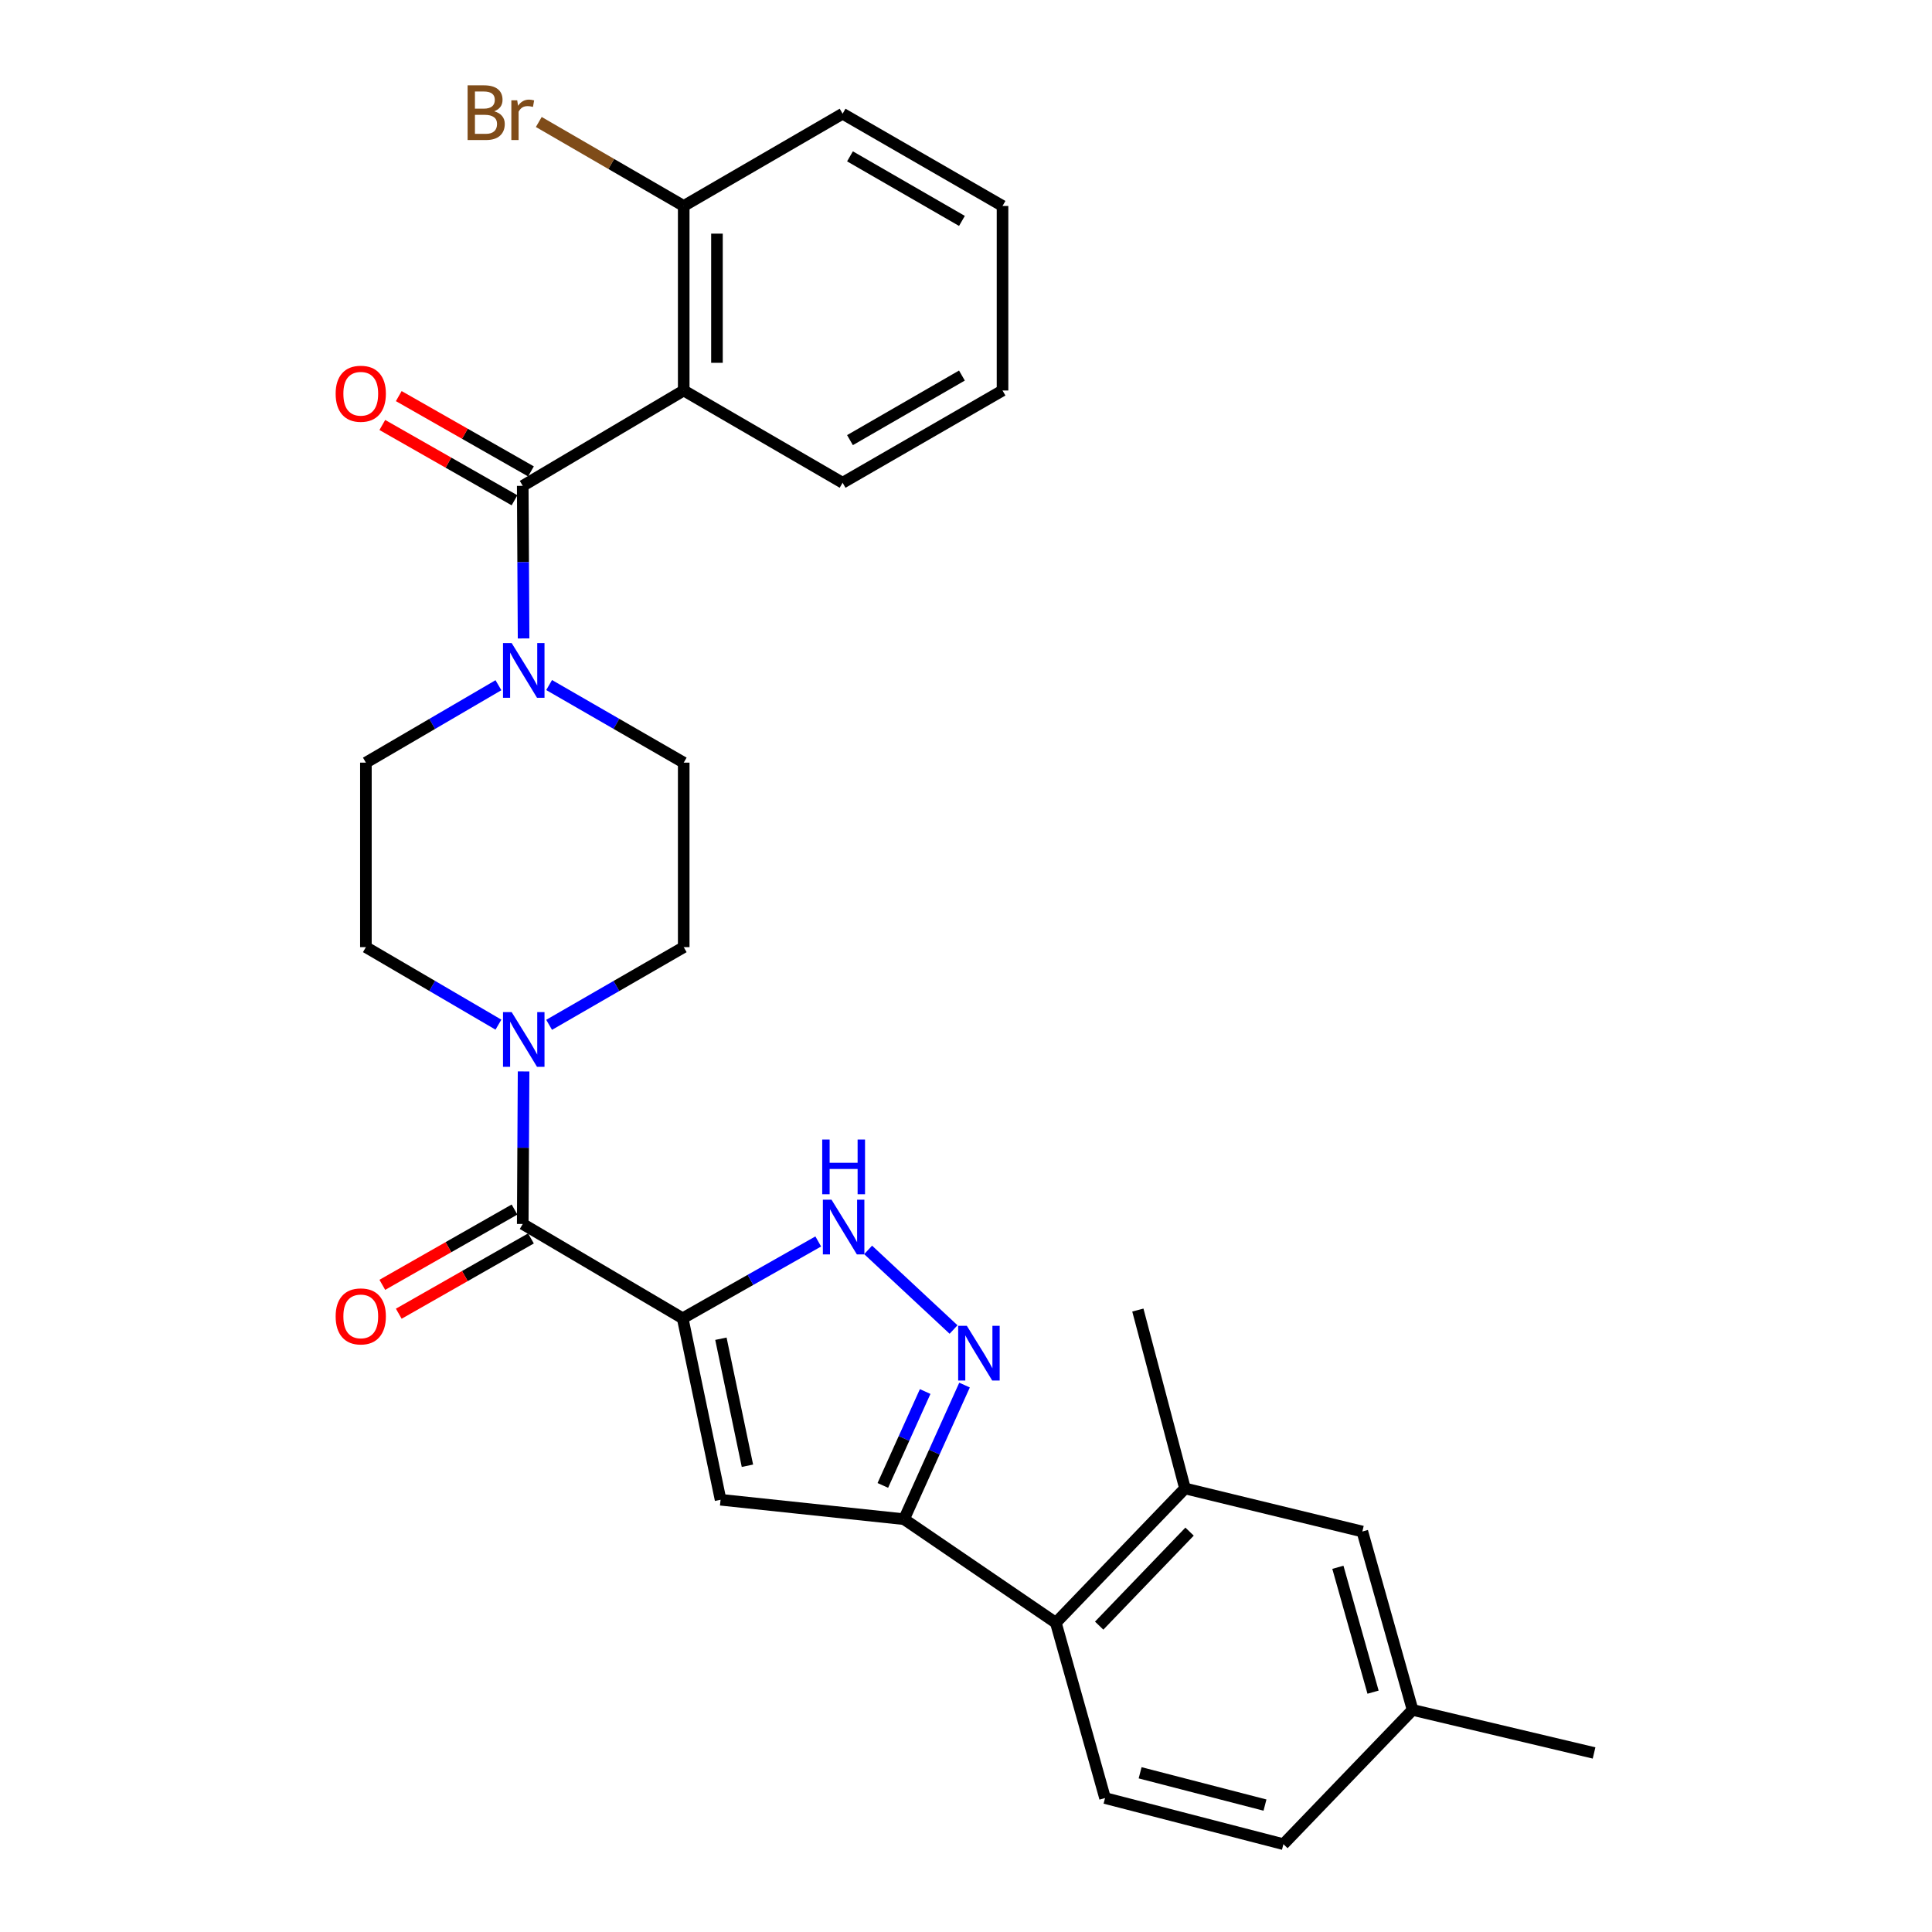 <?xml version='1.0' encoding='iso-8859-1'?>
<svg version='1.1' baseProfile='full'
              xmlns='http://www.w3.org/2000/svg'
                      xmlns:rdkit='http://www.rdkit.org/xml'
                      xmlns:xlink='http://www.w3.org/1999/xlink'
                  xml:space='preserve'
width='1000px' height='1000px' viewBox='0 0 1000 1000'>
<!-- END OF HEADER -->
<rect style='opacity:1.0;fill:#FFFFFF;stroke:none' width='1000' height='1000' x='0' y='0'> </rect>
<path class='bond-1' d='M 353.355,682.349 L 372.969,776.271' style='fill:none;fill-rule:evenodd;stroke:#000000;stroke-width:6px;stroke-linecap:butt;stroke-linejoin:miter;stroke-opacity:1' />
<path class='bond-1' d='M 373.139,692.92 L 386.869,758.665' style='fill:none;fill-rule:evenodd;stroke:#000000;stroke-width:6px;stroke-linecap:butt;stroke-linejoin:miter;stroke-opacity:1' />
<path class='bond-3' d='M 353.355,682.349 L 270.569,633.534' style='fill:none;fill-rule:evenodd;stroke:#000000;stroke-width:6px;stroke-linecap:butt;stroke-linejoin:miter;stroke-opacity:1' />
<path class='bond-5' d='M 353.355,682.349 L 388.439,662.462' style='fill:none;fill-rule:evenodd;stroke:#000000;stroke-width:6px;stroke-linecap:butt;stroke-linejoin:miter;stroke-opacity:1' />
<path class='bond-5' d='M 388.439,662.462 L 423.523,642.575' style='fill:none;fill-rule:evenodd;stroke:#0000FF;stroke-width:6px;stroke-linecap:butt;stroke-linejoin:miter;stroke-opacity:1' />
<path class='bond-0' d='M 270.569,251.473 L 270.786,290.967' style='fill:none;fill-rule:evenodd;stroke:#000000;stroke-width:6px;stroke-linecap:butt;stroke-linejoin:miter;stroke-opacity:1' />
<path class='bond-0' d='M 270.786,290.967 L 271.004,330.461' style='fill:none;fill-rule:evenodd;stroke:#0000FF;stroke-width:6px;stroke-linecap:butt;stroke-linejoin:miter;stroke-opacity:1' />
<path class='bond-6' d='M 270.569,251.473 L 353.89,202.122' style='fill:none;fill-rule:evenodd;stroke:#000000;stroke-width:6px;stroke-linecap:butt;stroke-linejoin:miter;stroke-opacity:1' />
<path class='bond-13' d='M 274.827,243.998 L 240.614,224.51' style='fill:none;fill-rule:evenodd;stroke:#000000;stroke-width:6px;stroke-linecap:butt;stroke-linejoin:miter;stroke-opacity:1' />
<path class='bond-13' d='M 240.614,224.51 L 206.402,205.022' style='fill:none;fill-rule:evenodd;stroke:#FF0000;stroke-width:6px;stroke-linecap:butt;stroke-linejoin:miter;stroke-opacity:1' />
<path class='bond-13' d='M 266.311,258.948 L 232.099,239.46' style='fill:none;fill-rule:evenodd;stroke:#000000;stroke-width:6px;stroke-linecap:butt;stroke-linejoin:miter;stroke-opacity:1' />
<path class='bond-13' d='M 232.099,239.46 L 197.886,219.972' style='fill:none;fill-rule:evenodd;stroke:#FF0000;stroke-width:6px;stroke-linecap:butt;stroke-linejoin:miter;stroke-opacity:1' />
<path class='bond-4' d='M 372.969,776.271 L 467.942,786.336' style='fill:none;fill-rule:evenodd;stroke:#000000;stroke-width:6px;stroke-linecap:butt;stroke-linejoin:miter;stroke-opacity:1' />
<path class='bond-2' d='M 493.558,688.157 L 449.341,646.951' style='fill:none;fill-rule:evenodd;stroke:#0000FF;stroke-width:6px;stroke-linecap:butt;stroke-linejoin:miter;stroke-opacity:1' />
<path class='bond-29' d='M 499.244,716.912 L 483.593,751.624' style='fill:none;fill-rule:evenodd;stroke:#0000FF;stroke-width:6px;stroke-linecap:butt;stroke-linejoin:miter;stroke-opacity:1' />
<path class='bond-29' d='M 483.593,751.624 L 467.942,786.336' style='fill:none;fill-rule:evenodd;stroke:#000000;stroke-width:6px;stroke-linecap:butt;stroke-linejoin:miter;stroke-opacity:1' />
<path class='bond-29' d='M 478.864,720.254 L 467.908,744.552' style='fill:none;fill-rule:evenodd;stroke:#0000FF;stroke-width:6px;stroke-linecap:butt;stroke-linejoin:miter;stroke-opacity:1' />
<path class='bond-29' d='M 467.908,744.552 L 456.953,768.85' style='fill:none;fill-rule:evenodd;stroke:#000000;stroke-width:6px;stroke-linecap:butt;stroke-linejoin:miter;stroke-opacity:1' />
<path class='bond-8' d='M 270.569,633.534 L 270.786,594.054' style='fill:none;fill-rule:evenodd;stroke:#000000;stroke-width:6px;stroke-linecap:butt;stroke-linejoin:miter;stroke-opacity:1' />
<path class='bond-8' d='M 270.786,594.054 L 271.004,554.574' style='fill:none;fill-rule:evenodd;stroke:#0000FF;stroke-width:6px;stroke-linecap:butt;stroke-linejoin:miter;stroke-opacity:1' />
<path class='bond-16' d='M 266.312,626.059 L 232.099,645.542' style='fill:none;fill-rule:evenodd;stroke:#000000;stroke-width:6px;stroke-linecap:butt;stroke-linejoin:miter;stroke-opacity:1' />
<path class='bond-16' d='M 232.099,645.542 L 197.886,665.026' style='fill:none;fill-rule:evenodd;stroke:#FF0000;stroke-width:6px;stroke-linecap:butt;stroke-linejoin:miter;stroke-opacity:1' />
<path class='bond-16' d='M 274.826,641.009 L 240.613,660.493' style='fill:none;fill-rule:evenodd;stroke:#000000;stroke-width:6px;stroke-linecap:butt;stroke-linejoin:miter;stroke-opacity:1' />
<path class='bond-16' d='M 240.613,660.493 L 206.401,679.977' style='fill:none;fill-rule:evenodd;stroke:#FF0000;stroke-width:6px;stroke-linecap:butt;stroke-linejoin:miter;stroke-opacity:1' />
<path class='bond-9' d='M 467.942,786.336 L 546.503,839.93' style='fill:none;fill-rule:evenodd;stroke:#000000;stroke-width:6px;stroke-linecap:butt;stroke-linejoin:miter;stroke-opacity:1' />
<path class='bond-12' d='M 353.89,202.122 L 353.89,106.605' style='fill:none;fill-rule:evenodd;stroke:#000000;stroke-width:6px;stroke-linecap:butt;stroke-linejoin:miter;stroke-opacity:1' />
<path class='bond-12' d='M 371.095,187.795 L 371.095,120.932' style='fill:none;fill-rule:evenodd;stroke:#000000;stroke-width:6px;stroke-linecap:butt;stroke-linejoin:miter;stroke-opacity:1' />
<path class='bond-23' d='M 353.89,202.122 L 436.131,249.876' style='fill:none;fill-rule:evenodd;stroke:#000000;stroke-width:6px;stroke-linecap:butt;stroke-linejoin:miter;stroke-opacity:1' />
<path class='bond-7' d='M 284.224,354.579 L 319.057,374.662' style='fill:none;fill-rule:evenodd;stroke:#0000FF;stroke-width:6px;stroke-linecap:butt;stroke-linejoin:miter;stroke-opacity:1' />
<path class='bond-7' d='M 319.057,374.662 L 353.89,394.744' style='fill:none;fill-rule:evenodd;stroke:#000000;stroke-width:6px;stroke-linecap:butt;stroke-linejoin:miter;stroke-opacity:1' />
<path class='bond-30' d='M 257.989,354.666 L 223.689,374.705' style='fill:none;fill-rule:evenodd;stroke:#0000FF;stroke-width:6px;stroke-linecap:butt;stroke-linejoin:miter;stroke-opacity:1' />
<path class='bond-30' d='M 223.689,374.705 L 189.389,394.744' style='fill:none;fill-rule:evenodd;stroke:#000000;stroke-width:6px;stroke-linecap:butt;stroke-linejoin:miter;stroke-opacity:1' />
<path class='bond-17' d='M 257.988,530.361 L 223.689,510.302' style='fill:none;fill-rule:evenodd;stroke:#0000FF;stroke-width:6px;stroke-linecap:butt;stroke-linejoin:miter;stroke-opacity:1' />
<path class='bond-17' d='M 223.689,510.302 L 189.389,490.243' style='fill:none;fill-rule:evenodd;stroke:#000000;stroke-width:6px;stroke-linecap:butt;stroke-linejoin:miter;stroke-opacity:1' />
<path class='bond-18' d='M 284.225,530.448 L 319.057,510.346' style='fill:none;fill-rule:evenodd;stroke:#0000FF;stroke-width:6px;stroke-linecap:butt;stroke-linejoin:miter;stroke-opacity:1' />
<path class='bond-18' d='M 319.057,510.346 L 353.89,490.243' style='fill:none;fill-rule:evenodd;stroke:#000000;stroke-width:6px;stroke-linecap:butt;stroke-linejoin:miter;stroke-opacity:1' />
<path class='bond-10' d='M 546.503,839.93 L 613.345,770.411' style='fill:none;fill-rule:evenodd;stroke:#000000;stroke-width:6px;stroke-linecap:butt;stroke-linejoin:miter;stroke-opacity:1' />
<path class='bond-10' d='M 568.931,841.427 L 615.721,792.764' style='fill:none;fill-rule:evenodd;stroke:#000000;stroke-width:6px;stroke-linecap:butt;stroke-linejoin:miter;stroke-opacity:1' />
<path class='bond-11' d='M 546.503,839.93 L 571.966,930.668' style='fill:none;fill-rule:evenodd;stroke:#000000;stroke-width:6px;stroke-linecap:butt;stroke-linejoin:miter;stroke-opacity:1' />
<path class='bond-19' d='M 613.345,770.411 L 705.145,792.711' style='fill:none;fill-rule:evenodd;stroke:#000000;stroke-width:6px;stroke-linecap:butt;stroke-linejoin:miter;stroke-opacity:1' />
<path class='bond-24' d='M 613.345,770.411 L 588.952,678.086' style='fill:none;fill-rule:evenodd;stroke:#000000;stroke-width:6px;stroke-linecap:butt;stroke-linejoin:miter;stroke-opacity:1' />
<path class='bond-20' d='M 571.966,930.668 L 664.292,954.545' style='fill:none;fill-rule:evenodd;stroke:#000000;stroke-width:6px;stroke-linecap:butt;stroke-linejoin:miter;stroke-opacity:1' />
<path class='bond-20' d='M 590.123,917.593 L 654.751,934.307' style='fill:none;fill-rule:evenodd;stroke:#000000;stroke-width:6px;stroke-linecap:butt;stroke-linejoin:miter;stroke-opacity:1' />
<path class='bond-22' d='M 353.89,106.605 L 316.383,84.871' style='fill:none;fill-rule:evenodd;stroke:#000000;stroke-width:6px;stroke-linecap:butt;stroke-linejoin:miter;stroke-opacity:1' />
<path class='bond-22' d='M 316.383,84.871 L 278.876,63.138' style='fill:none;fill-rule:evenodd;stroke:#7F4C19;stroke-width:6px;stroke-linecap:butt;stroke-linejoin:miter;stroke-opacity:1' />
<path class='bond-25' d='M 353.89,106.605 L 436.131,58.86' style='fill:none;fill-rule:evenodd;stroke:#000000;stroke-width:6px;stroke-linecap:butt;stroke-linejoin:miter;stroke-opacity:1' />
<path class='bond-14' d='M 353.89,394.744 L 353.89,490.243' style='fill:none;fill-rule:evenodd;stroke:#000000;stroke-width:6px;stroke-linecap:butt;stroke-linejoin:miter;stroke-opacity:1' />
<path class='bond-15' d='M 189.389,394.744 L 189.389,490.243' style='fill:none;fill-rule:evenodd;stroke:#000000;stroke-width:6px;stroke-linecap:butt;stroke-linejoin:miter;stroke-opacity:1' />
<path class='bond-31' d='M 705.145,792.711 L 731.153,885.046' style='fill:none;fill-rule:evenodd;stroke:#000000;stroke-width:6px;stroke-linecap:butt;stroke-linejoin:miter;stroke-opacity:1' />
<path class='bond-31' d='M 692.485,811.226 L 710.691,875.86' style='fill:none;fill-rule:evenodd;stroke:#000000;stroke-width:6px;stroke-linecap:butt;stroke-linejoin:miter;stroke-opacity:1' />
<path class='bond-21' d='M 664.292,954.545 L 731.153,885.046' style='fill:none;fill-rule:evenodd;stroke:#000000;stroke-width:6px;stroke-linecap:butt;stroke-linejoin:miter;stroke-opacity:1' />
<path class='bond-26' d='M 731.153,885.046 L 825.084,907.327' style='fill:none;fill-rule:evenodd;stroke:#000000;stroke-width:6px;stroke-linecap:butt;stroke-linejoin:miter;stroke-opacity:1' />
<path class='bond-27' d='M 436.131,249.876 L 518.907,202.122' style='fill:none;fill-rule:evenodd;stroke:#000000;stroke-width:6px;stroke-linecap:butt;stroke-linejoin:miter;stroke-opacity:1' />
<path class='bond-27' d='M 439.95,227.81 L 497.893,194.382' style='fill:none;fill-rule:evenodd;stroke:#000000;stroke-width:6px;stroke-linecap:butt;stroke-linejoin:miter;stroke-opacity:1' />
<path class='bond-32' d='M 436.131,58.86 L 518.907,106.605' style='fill:none;fill-rule:evenodd;stroke:#000000;stroke-width:6px;stroke-linecap:butt;stroke-linejoin:miter;stroke-opacity:1' />
<path class='bond-32' d='M 439.951,80.925 L 497.895,114.347' style='fill:none;fill-rule:evenodd;stroke:#000000;stroke-width:6px;stroke-linecap:butt;stroke-linejoin:miter;stroke-opacity:1' />
<path class='bond-28' d='M 518.907,202.122 L 518.907,106.605' style='fill:none;fill-rule:evenodd;stroke:#000000;stroke-width:6px;stroke-linecap:butt;stroke-linejoin:miter;stroke-opacity:1' />
<path  class='atom-3' d='M 500.432 686.235
L 509.712 701.235
Q 510.632 702.715, 512.112 705.395
Q 513.592 708.075, 513.672 708.235
L 513.672 686.235
L 517.432 686.235
L 517.432 714.555
L 513.552 714.555
L 503.592 698.155
Q 502.432 696.235, 501.192 694.035
Q 499.992 691.835, 499.632 691.155
L 499.632 714.555
L 495.952 714.555
L 495.952 686.235
L 500.432 686.235
' fill='#0000FF'/>
<path  class='atom-6' d='M 430.397 620.97
L 439.677 635.97
Q 440.597 637.45, 442.077 640.13
Q 443.557 642.81, 443.637 642.97
L 443.637 620.97
L 447.397 620.97
L 447.397 649.29
L 443.517 649.29
L 433.557 632.89
Q 432.397 630.97, 431.157 628.77
Q 429.957 626.57, 429.597 625.89
L 429.597 649.29
L 425.917 649.29
L 425.917 620.97
L 430.397 620.97
' fill='#0000FF'/>
<path  class='atom-6' d='M 425.577 589.818
L 429.417 589.818
L 429.417 601.858
L 443.897 601.858
L 443.897 589.818
L 447.737 589.818
L 447.737 618.138
L 443.897 618.138
L 443.897 605.058
L 429.417 605.058
L 429.417 618.138
L 425.577 618.138
L 425.577 589.818
' fill='#0000FF'/>
<path  class='atom-8' d='M 264.835 332.849
L 274.115 347.849
Q 275.035 349.329, 276.515 352.009
Q 277.995 354.689, 278.075 354.849
L 278.075 332.849
L 281.835 332.849
L 281.835 361.169
L 277.955 361.169
L 267.995 344.769
Q 266.835 342.849, 265.595 340.649
Q 264.395 338.449, 264.035 337.769
L 264.035 361.169
L 260.355 361.169
L 260.355 332.849
L 264.835 332.849
' fill='#0000FF'/>
<path  class='atom-9' d='M 264.835 523.866
L 274.115 538.866
Q 275.035 540.346, 276.515 543.026
Q 277.995 545.706, 278.075 545.866
L 278.075 523.866
L 281.835 523.866
L 281.835 552.186
L 277.955 552.186
L 267.995 535.786
Q 266.835 533.866, 265.595 531.666
Q 264.395 529.466, 264.035 528.786
L 264.035 552.186
L 260.355 552.186
L 260.355 523.866
L 264.835 523.866
' fill='#0000FF'/>
<path  class='atom-14' d='M 173.732 203.799
Q 173.732 196.999, 177.092 193.199
Q 180.452 189.399, 186.732 189.399
Q 193.012 189.399, 196.372 193.199
Q 199.732 196.999, 199.732 203.799
Q 199.732 210.679, 196.332 214.599
Q 192.932 218.479, 186.732 218.479
Q 180.492 218.479, 177.092 214.599
Q 173.732 210.719, 173.732 203.799
M 186.732 215.279
Q 191.052 215.279, 193.372 212.399
Q 195.732 209.479, 195.732 203.799
Q 195.732 198.239, 193.372 195.439
Q 191.052 192.599, 186.732 192.599
Q 182.412 192.599, 180.052 195.399
Q 177.732 198.199, 177.732 203.799
Q 177.732 209.519, 180.052 212.399
Q 182.412 215.279, 186.732 215.279
' fill='#FF0000'/>
<path  class='atom-17' d='M 173.732 681.359
Q 173.732 674.559, 177.092 670.759
Q 180.452 666.959, 186.732 666.959
Q 193.012 666.959, 196.372 670.759
Q 199.732 674.559, 199.732 681.359
Q 199.732 688.239, 196.332 692.159
Q 192.932 696.039, 186.732 696.039
Q 180.492 696.039, 177.092 692.159
Q 173.732 688.279, 173.732 681.359
M 186.732 692.839
Q 191.052 692.839, 193.372 689.959
Q 195.732 687.039, 195.732 681.359
Q 195.732 675.799, 193.372 672.999
Q 191.052 670.159, 186.732 670.159
Q 182.412 670.159, 180.052 672.959
Q 177.732 675.759, 177.732 681.359
Q 177.732 687.079, 180.052 689.959
Q 182.412 692.839, 186.732 692.839
' fill='#FF0000'/>
<path  class='atom-23' d='M 255.789 57.605
Q 258.509 58.365, 259.869 60.045
Q 261.269 61.685, 261.269 64.125
Q 261.269 68.045, 258.749 70.285
Q 256.269 72.485, 251.549 72.485
L 242.029 72.485
L 242.029 44.165
L 250.389 44.165
Q 255.229 44.165, 257.669 46.125
Q 260.109 48.085, 260.109 51.685
Q 260.109 55.965, 255.789 57.605
M 245.829 47.365
L 245.829 56.245
L 250.389 56.245
Q 253.189 56.245, 254.629 55.125
Q 256.109 53.965, 256.109 51.685
Q 256.109 47.365, 250.389 47.365
L 245.829 47.365
M 251.549 69.285
Q 254.309 69.285, 255.789 67.965
Q 257.269 66.645, 257.269 64.125
Q 257.269 61.805, 255.629 60.645
Q 254.029 59.445, 250.949 59.445
L 245.829 59.445
L 245.829 69.285
L 251.549 69.285
' fill='#7F4C19'/>
<path  class='atom-23' d='M 267.709 51.925
L 268.149 54.765
Q 270.309 51.565, 273.829 51.565
Q 274.949 51.565, 276.469 51.965
L 275.869 55.325
Q 274.149 54.925, 273.189 54.925
Q 271.509 54.925, 270.389 55.605
Q 269.309 56.245, 268.429 57.805
L 268.429 72.485
L 264.669 72.485
L 264.669 51.925
L 267.709 51.925
' fill='#7F4C19'/>
</svg>
